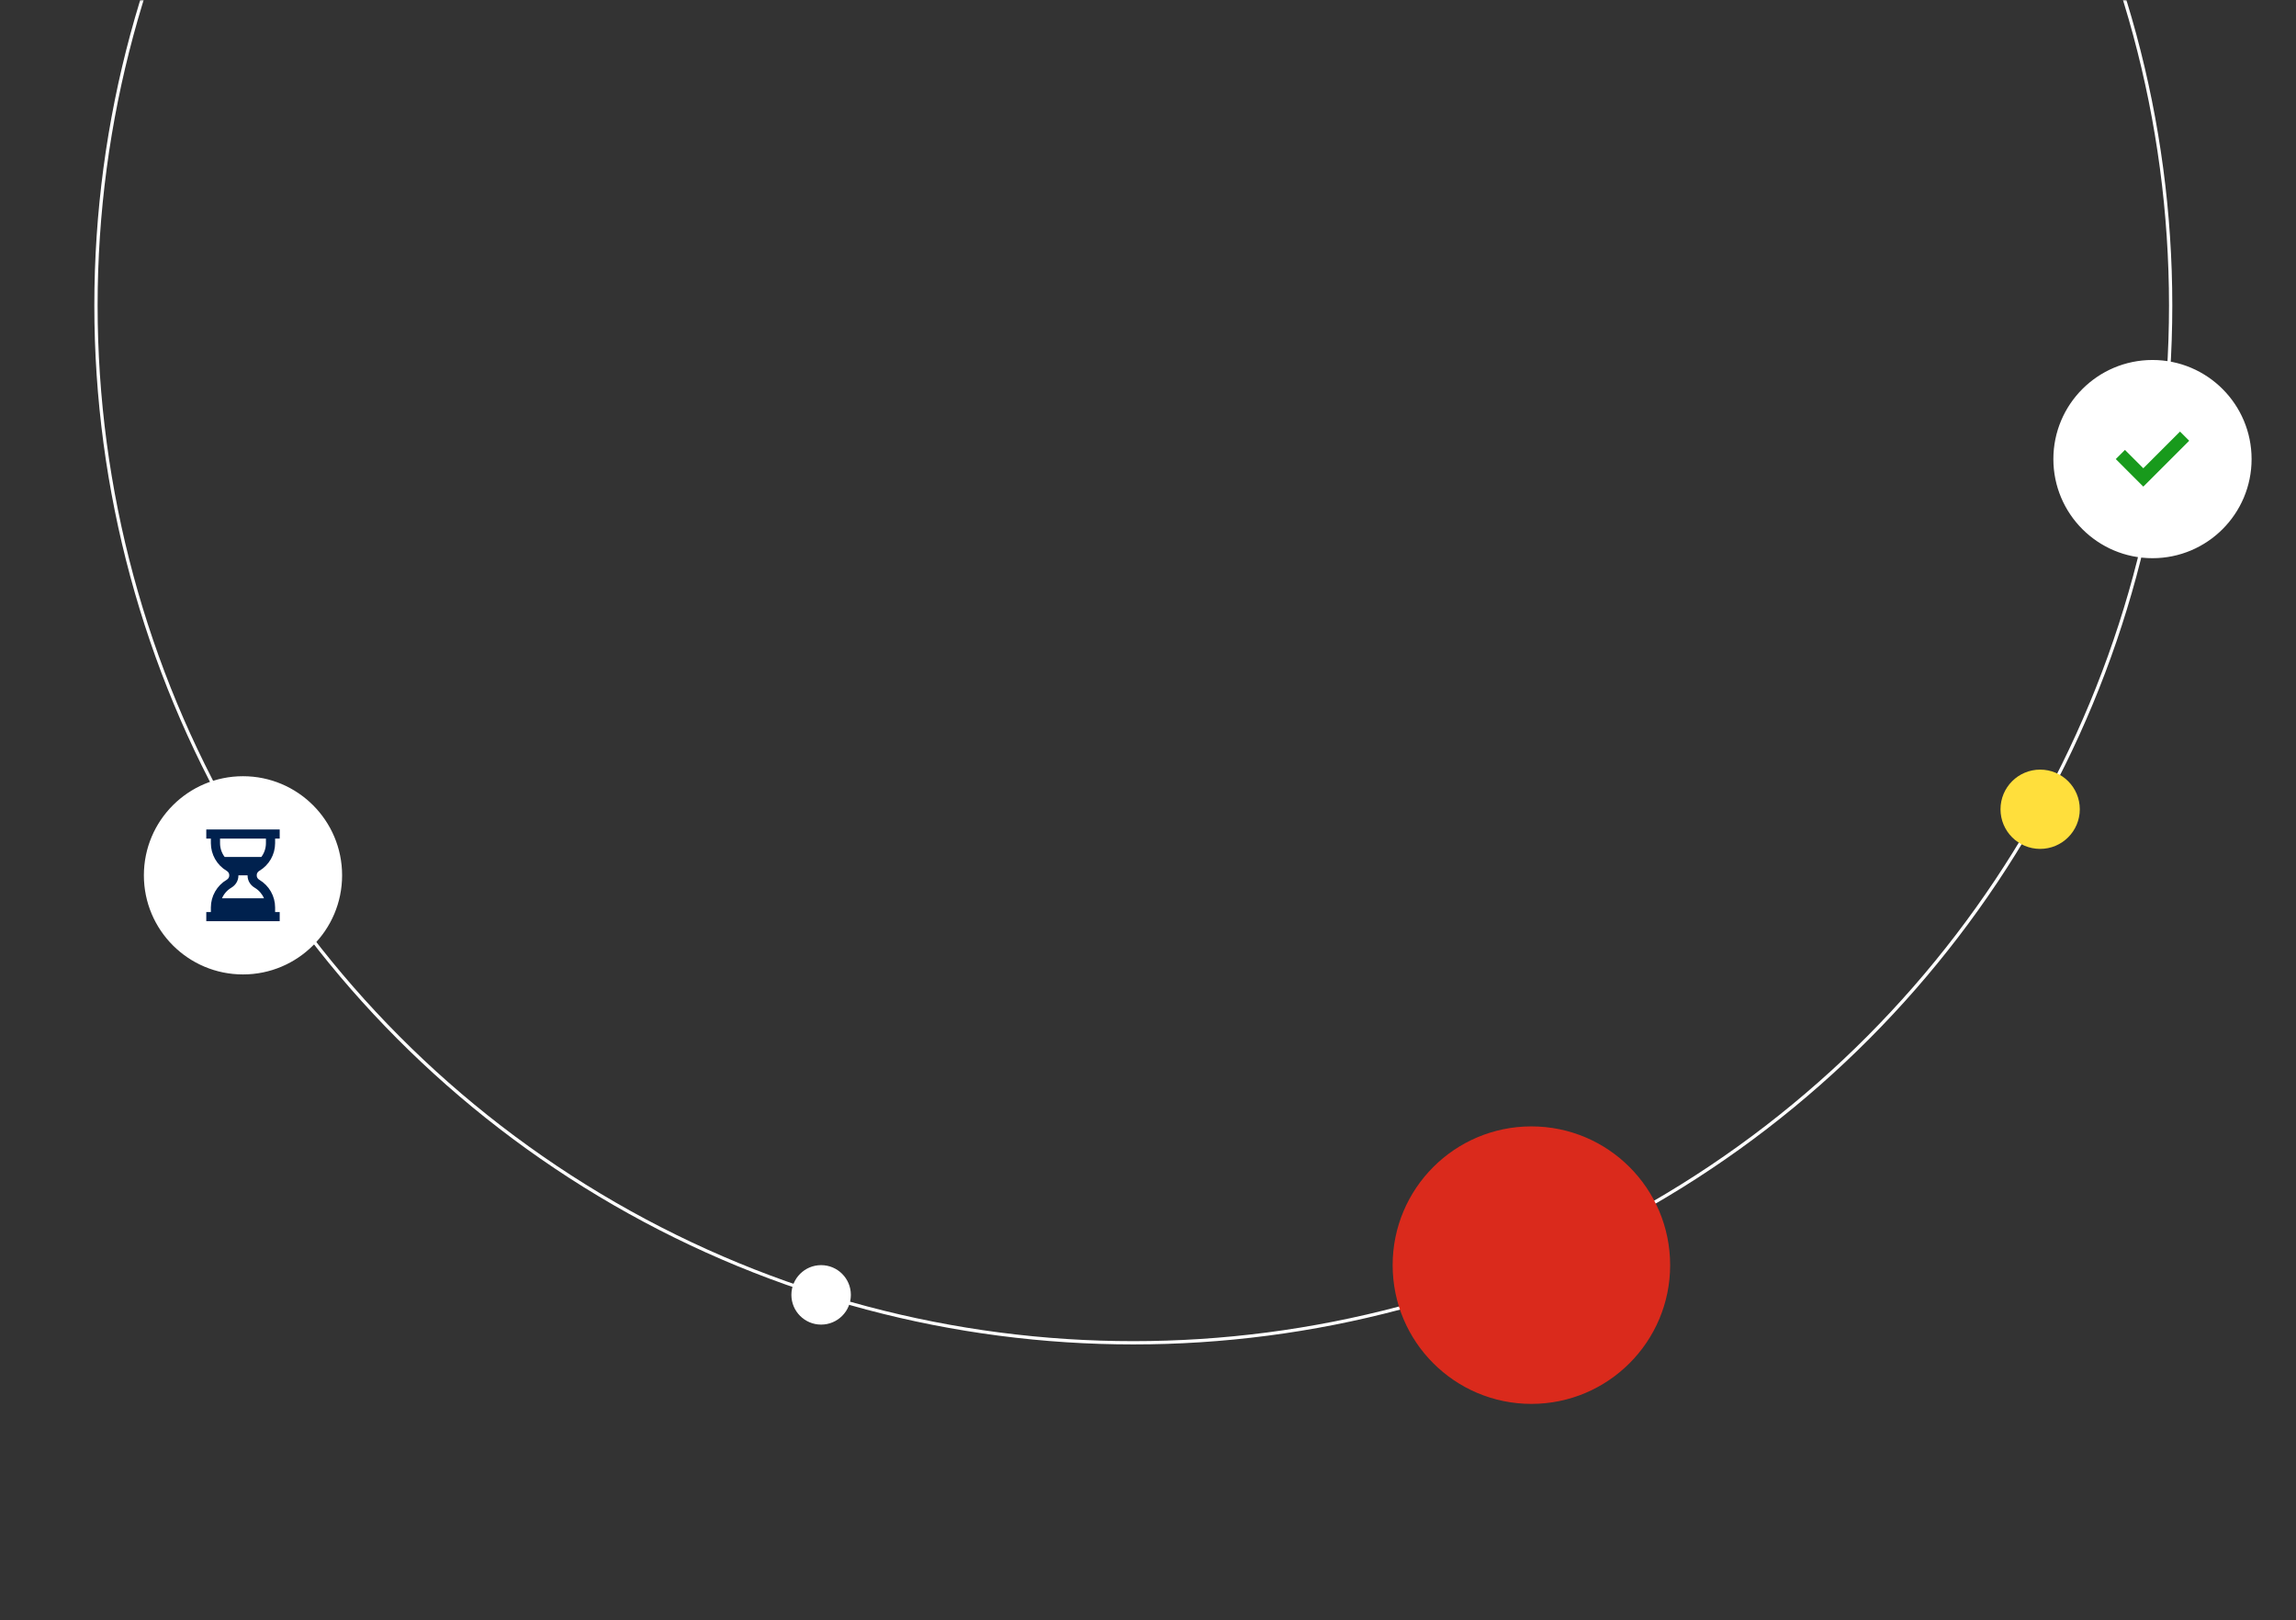 <svg width="700" height="494" viewBox="0 0 700 494" fill="none" xmlns="http://www.w3.org/2000/svg">
<rect x="0" y="0" width="700" height="494" fill="#333333" stroke="none"/>
<mask id="mask0_2068_516" style="mask-type:alpha" maskUnits="userSpaceOnUse" x="0" y="0" width="700" height="494">
<rect width="700" height="494" fill="#00214E"/>
</mask>
<g mask="url(#mask0_2068_516)">
<circle cx="345.522" cy="93.137" r="316.263" stroke="white"/>
<circle cx="466.889" cy="385.727" r="42.302" fill="#DA2A1C"/>
<circle cx="621.997" cy="246.734" r="12.086" fill="#FFDF3C"/>
<circle cx="250.343" cy="394.791" r="9.065" fill="white"/>
<circle cx="656.244" cy="139.972" r="29.716" fill="white" stroke="white"/>
<circle cx="74.083" cy="266.877" r="29.716" fill="white" stroke="white"/>
<path d="M83.875 280.865H85.274V278.068H83.875V276.669C83.873 274.969 83.429 273.299 82.587 271.823C81.745 270.347 80.534 269.115 79.073 268.247C78.576 267.954 78.279 267.482 78.279 266.987V266.766C78.279 266.271 78.576 265.799 79.071 265.507C80.532 264.639 81.743 263.406 82.585 261.93C83.427 260.454 83.871 258.784 83.875 257.084V255.685H85.274V252.888H62.892V255.685H64.29V257.084C64.294 258.784 64.738 260.454 65.58 261.93C66.422 263.406 67.633 264.639 69.094 265.507C69.59 265.799 69.886 266.269 69.886 266.766V266.987C69.886 267.482 69.59 267.954 69.094 268.246C67.633 269.114 66.422 270.347 65.58 271.823C64.738 273.3 64.294 274.969 64.29 276.669V278.068H62.892V280.865H83.875ZM81.077 255.685V257.084C81.076 258.598 80.583 260.071 79.673 261.281H68.493C67.583 260.071 67.09 258.598 67.088 257.084V255.685H81.077ZM70.516 270.656C71.874 269.853 72.684 268.482 72.684 266.987V266.877H75.482V266.987C75.482 268.481 76.291 269.853 77.651 270.656C78.908 271.404 79.898 272.529 80.48 273.871H67.686C68.268 272.529 69.258 271.404 70.516 270.656Z" fill="#00214E"/>
<path fill-rule="evenodd" clip-rule="evenodd" d="M647.851 137.174L645.053 139.971L653.446 148.365L667.435 134.376L664.637 131.578L653.446 142.769L647.851 137.174Z" fill="#189A1C"/>
</g>
</svg>
